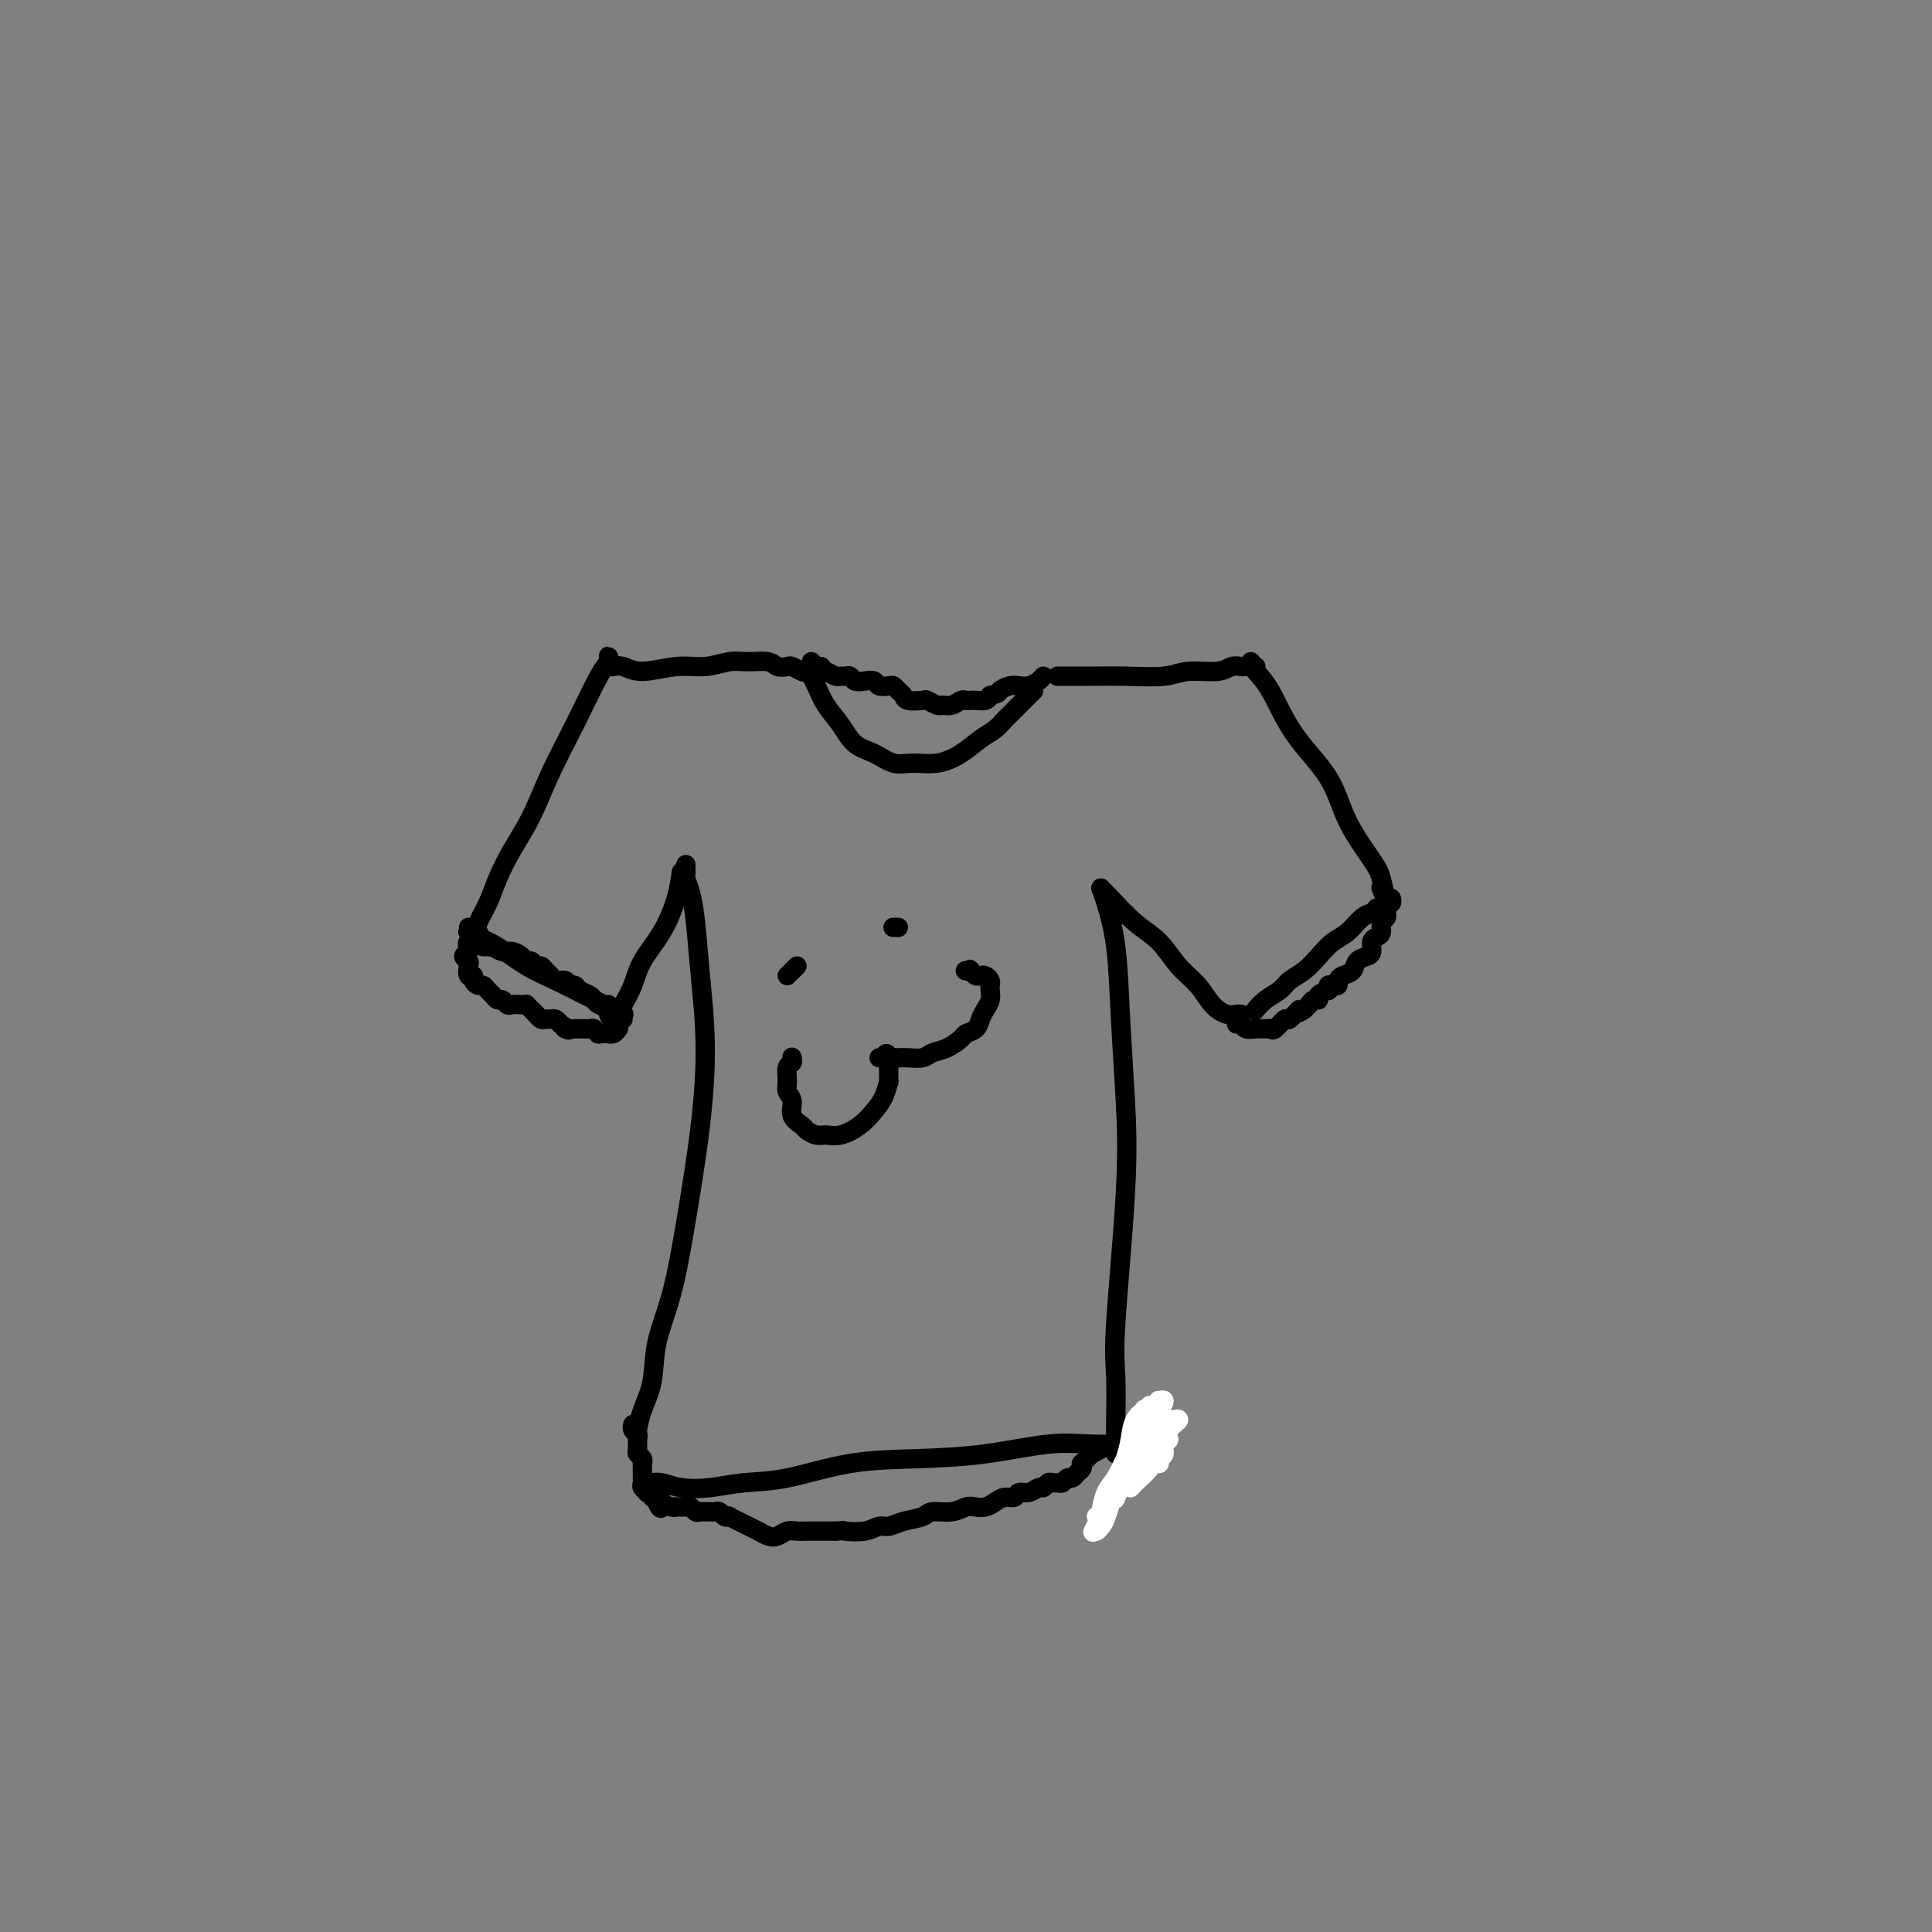 <svg viewBox='0 0 400 400' version='1.1' xmlns='http://www.w3.org/2000/svg' xmlns:xlink='http://www.w3.org/1999/xlink'><rect x="0" y="0" width="400" height="400" fill="#808080" stroke="none"/><g fill='none' stroke='#000000' stroke-width='4' stroke-linecap='round' stroke-linejoin='round'><path d='M126,138c-0.073,-0.010 -0.145,-0.021 0,0c0.145,0.021 0.509,0.073 1,0c0.491,-0.073 1.110,-0.272 2,0c0.890,0.272 2.050,1.015 4,1c1.950,-0.015 4.690,-0.790 7,-1c2.310,-0.210 4.190,0.144 6,0c1.810,-0.144 3.550,-0.784 5,-1c1.450,-0.216 2.611,-0.006 4,0c1.389,0.006 3.006,-0.191 4,0c0.994,0.191 1.366,0.770 2,1c0.634,0.230 1.532,0.110 2,0c0.468,-0.110 0.506,-0.212 1,0c0.494,0.212 1.442,0.736 2,1c0.558,0.264 0.724,0.267 1,0c0.276,-0.267 0.662,-0.803 1,-1c0.338,-0.197 0.630,-0.053 1,0c0.370,0.053 0.820,0.015 1,0c0.180,-0.015 0.090,-0.008 0,0'/><path d='M168,140c-0.072,-0.130 -0.144,-0.260 0,0c0.144,0.260 0.506,0.908 1,2c0.494,1.092 1.122,2.626 2,4c0.878,1.374 2.008,2.588 3,4c0.992,1.412 1.846,3.021 3,4c1.154,0.979 2.608,1.329 4,2c1.392,0.671 2.721,1.662 4,2c1.279,0.338 2.506,0.022 4,0c1.494,-0.022 3.255,0.250 5,0c1.745,-0.250 3.475,-1.022 5,-2c1.525,-0.978 2.846,-2.164 4,-3c1.154,-0.836 2.140,-1.323 3,-2c0.860,-0.677 1.592,-1.543 2,-2c0.408,-0.457 0.491,-0.504 1,-1c0.509,-0.496 1.443,-1.439 2,-2c0.557,-0.561 0.737,-0.738 1,-1c0.263,-0.262 0.609,-0.609 1,-1c0.391,-0.391 0.826,-0.826 1,-1c0.174,-0.174 0.087,-0.087 0,0'/><path d='M220,140c-0.432,0.000 -0.863,0.000 -1,0c-0.137,-0.000 0.021,-0.000 0,0c-0.021,0.000 -0.220,0.000 0,0c0.220,-0.000 0.859,-0.000 1,0c0.141,0.000 -0.216,0.001 0,0c0.216,-0.001 1.006,-0.004 2,0c0.994,0.004 2.192,0.016 4,0c1.808,-0.016 4.227,-0.061 7,0c2.773,0.061 5.899,0.227 8,0c2.101,-0.227 3.176,-0.845 5,-1c1.824,-0.155 4.397,0.155 6,0c1.603,-0.155 2.236,-0.774 3,-1c0.764,-0.226 1.658,-0.060 2,0c0.342,0.060 0.130,0.012 0,0c-0.130,-0.012 -0.178,0.011 0,0c0.178,-0.011 0.584,-0.054 1,0c0.416,0.054 0.843,0.207 1,0c0.157,-0.207 0.045,-0.773 0,-1c-0.045,-0.227 -0.022,-0.113 0,0'/><path d='M260,138c-0.239,0.185 -0.478,0.370 0,1c0.478,0.630 1.672,1.705 3,4c1.328,2.295 2.790,5.810 5,9c2.210,3.190 5.169,6.056 7,9c1.831,2.944 2.533,5.967 4,9c1.467,3.033 3.700,6.076 5,8c1.300,1.924 1.666,2.728 2,4c0.334,1.272 0.636,3.013 1,4c0.364,0.987 0.791,1.220 1,1c0.209,-0.220 0.200,-0.894 0,-1c-0.200,-0.106 -0.592,0.356 -1,0c-0.408,-0.356 -0.831,-1.530 -1,-2c-0.169,-0.470 -0.085,-0.235 0,0'/><path d='M285,188c0.124,0.420 0.249,0.840 0,1c-0.249,0.160 -0.870,0.058 -1,0c-0.130,-0.058 0.233,-0.074 0,0c-0.233,0.074 -1.062,0.236 -2,1c-0.938,0.764 -1.984,2.130 -3,3c-1.016,0.870 -2.000,1.244 -3,2c-1.000,0.756 -2.014,1.893 -3,3c-0.986,1.107 -1.942,2.185 -3,3c-1.058,0.815 -2.217,1.367 -3,2c-0.783,0.633 -1.191,1.346 -2,2c-0.809,0.654 -2.021,1.247 -3,2c-0.979,0.753 -1.725,1.664 -2,2c-0.275,0.336 -0.079,0.096 0,0c0.079,-0.096 0.039,-0.048 0,0'/><path d='M257,210c-0.270,-0.034 -0.540,-0.069 -1,0c-0.460,0.069 -1.112,0.241 -2,0c-0.888,-0.241 -2.014,-0.894 -3,-2c-0.986,-1.106 -1.832,-2.663 -3,-4c-1.168,-1.337 -2.656,-2.453 -4,-4c-1.344,-1.547 -2.542,-3.525 -4,-5c-1.458,-1.475 -3.175,-2.448 -5,-4c-1.825,-1.552 -3.757,-3.684 -5,-5c-1.243,-1.316 -1.797,-1.817 -2,-2c-0.203,-0.183 -0.055,-0.049 0,0c0.055,0.049 0.016,0.014 0,0c-0.016,-0.014 -0.008,-0.007 0,0'/><path d='M228,184c0.016,0.043 0.032,0.085 0,0c-0.032,-0.085 -0.110,-0.298 0,0c0.110,0.298 0.410,1.106 1,3c0.590,1.894 1.471,4.873 2,9c0.529,4.127 0.706,9.403 1,15c0.294,5.597 0.706,11.515 1,17c0.294,5.485 0.471,10.538 0,19c-0.471,8.462 -1.590,20.334 -2,27c-0.410,6.666 -0.110,8.126 0,11c0.110,2.874 0.029,7.162 0,10c-0.029,2.838 -0.008,4.226 0,5c0.008,0.774 0.002,0.936 0,1c-0.002,0.064 -0.001,0.032 0,0'/><path d='M126,137c0.008,-0.400 0.016,-0.799 0,-1c-0.016,-0.201 -0.055,-0.203 0,0c0.055,0.203 0.203,0.611 0,1c-0.203,0.389 -0.757,0.759 -2,3c-1.243,2.241 -3.176,6.352 -5,10c-1.824,3.648 -3.538,6.832 -5,10c-1.462,3.168 -2.672,6.322 -4,9c-1.328,2.678 -2.775,4.882 -4,7c-1.225,2.118 -2.227,4.151 -3,6c-0.773,1.849 -1.318,3.515 -2,5c-0.682,1.485 -1.502,2.790 -2,4c-0.498,1.210 -0.672,2.326 -1,3c-0.328,0.674 -0.808,0.907 -1,1c-0.192,0.093 -0.096,0.047 0,0'/><path d='M97,192c0.039,0.444 0.077,0.888 0,1c-0.077,0.112 -0.270,-0.109 0,0c0.270,0.109 1.002,0.547 2,1c0.998,0.453 2.262,0.922 4,2c1.738,1.078 3.950,2.764 6,4c2.050,1.236 3.936,2.021 6,3c2.064,0.979 4.304,2.153 6,3c1.696,0.847 2.849,1.366 4,2c1.151,0.634 2.302,1.382 3,2c0.698,0.618 0.944,1.104 1,1c0.056,-0.104 -0.076,-0.799 0,-1c0.076,-0.201 0.361,0.090 0,0c-0.361,-0.090 -1.366,-0.563 -2,-1c-0.634,-0.437 -0.895,-0.839 -1,-1c-0.105,-0.161 -0.052,-0.080 0,0'/><path d='M128,210c-0.062,0.136 -0.123,0.272 0,0c0.123,-0.272 0.432,-0.952 1,-2c0.568,-1.048 1.396,-2.464 2,-4c0.604,-1.536 0.985,-3.193 2,-5c1.015,-1.807 2.664,-3.763 4,-6c1.336,-2.237 2.360,-4.756 3,-7c0.640,-2.244 0.897,-4.213 1,-5c0.103,-0.787 0.051,-0.394 0,0'/><path d='M142,179c-0.000,0.416 -0.001,0.831 0,1c0.001,0.169 0.003,0.091 0,0c-0.003,-0.091 -0.012,-0.196 0,0c0.012,0.196 0.044,0.692 0,1c-0.044,0.308 -0.165,0.427 0,1c0.165,0.573 0.617,1.601 1,3c0.383,1.399 0.696,3.168 1,6c0.304,2.832 0.599,6.725 1,11c0.401,4.275 0.910,8.930 1,14c0.090,5.070 -0.237,10.553 -1,17c-0.763,6.447 -1.962,13.858 -3,20c-1.038,6.142 -1.914,11.015 -3,15c-1.086,3.985 -2.382,7.082 -3,10c-0.618,2.918 -0.558,5.658 -1,8c-0.442,2.342 -1.387,4.288 -2,6c-0.613,1.712 -0.896,3.192 -1,4c-0.104,0.808 -0.030,0.945 0,1c0.030,0.055 0.015,0.027 0,0'/><path d='M240,299c-0.379,-0.001 -0.759,-0.002 -1,0c-0.241,0.002 -0.344,0.007 -1,0c-0.656,-0.007 -1.866,-0.027 -4,0c-2.134,0.027 -5.191,0.099 -8,0c-2.809,-0.099 -5.371,-0.370 -9,0c-3.629,0.370 -8.324,1.380 -13,2c-4.676,0.620 -9.333,0.849 -14,1c-4.667,0.151 -9.343,0.224 -14,1c-4.657,0.776 -9.296,2.257 -13,3c-3.704,0.743 -6.474,0.749 -9,1c-2.526,0.251 -4.807,0.747 -7,1c-2.193,0.253 -4.299,0.264 -6,0c-1.701,-0.264 -2.996,-0.802 -4,-1c-1.004,-0.198 -1.715,-0.057 -2,0c-0.285,0.057 -0.142,0.028 0,0'/><path d='M168,137c0.425,0.453 0.849,0.906 1,1c0.151,0.094 0.028,-0.172 0,0c-0.028,0.172 0.038,0.782 0,1c-0.038,0.218 -0.179,0.044 0,0c0.179,-0.044 0.678,0.041 1,0c0.322,-0.041 0.468,-0.208 1,0c0.532,0.208 1.451,0.792 2,1c0.549,0.208 0.727,0.042 1,0c0.273,-0.042 0.640,0.040 1,0c0.360,-0.040 0.711,-0.203 1,0c0.289,0.203 0.515,0.773 1,1c0.485,0.227 1.229,0.113 2,0c0.771,-0.113 1.568,-0.223 2,0c0.432,0.223 0.497,0.781 1,1c0.503,0.219 1.442,0.101 2,0c0.558,-0.101 0.735,-0.184 1,0c0.265,0.184 0.619,0.637 1,1c0.381,0.363 0.788,0.637 1,1c0.212,0.363 0.227,0.815 1,1c0.773,0.185 2.304,0.103 3,0c0.696,-0.103 0.557,-0.228 1,0c0.443,0.228 1.466,0.807 2,1c0.534,0.193 0.577,-0.001 1,0c0.423,0.001 1.226,0.196 2,0c0.774,-0.196 1.521,-0.784 2,-1c0.479,-0.216 0.692,-0.061 1,0c0.308,0.061 0.711,0.027 1,0c0.289,-0.027 0.462,-0.046 1,0c0.538,0.046 1.439,0.156 2,0c0.561,-0.156 0.780,-0.578 1,-1'/><path d='M205,144c2.059,-0.476 1.707,-0.666 2,-1c0.293,-0.334 1.231,-0.811 2,-1c0.769,-0.189 1.369,-0.089 2,0c0.631,0.089 1.293,0.168 2,0c0.707,-0.168 1.460,-0.584 2,-1c0.540,-0.416 0.869,-0.833 1,-1c0.131,-0.167 0.066,-0.083 0,0'/><path d='M288,186c0.114,0.342 0.228,0.683 0,1c-0.228,0.317 -0.797,0.609 -1,1c-0.203,0.391 -0.040,0.882 0,1c0.040,0.118 -0.045,-0.137 0,0c0.045,0.137 0.218,0.666 0,1c-0.218,0.334 -0.829,0.475 -1,1c-0.171,0.525 0.096,1.436 0,2c-0.096,0.564 -0.554,0.780 -1,1c-0.446,0.220 -0.878,0.444 -1,1c-0.122,0.556 0.066,1.444 0,2c-0.066,0.556 -0.386,0.779 -1,1c-0.614,0.221 -1.523,0.441 -2,1c-0.477,0.559 -0.523,1.456 -1,2c-0.477,0.544 -1.385,0.733 -2,1c-0.615,0.267 -0.935,0.611 -1,1c-0.065,0.389 0.126,0.822 0,1c-0.126,0.178 -0.570,0.100 -1,0c-0.430,-0.100 -0.845,-0.224 -1,0c-0.155,0.224 -0.049,0.795 0,1c0.049,0.205 0.042,0.045 0,0c-0.042,-0.045 -0.119,0.026 0,0c0.119,-0.026 0.435,-0.148 0,0c-0.435,0.148 -1.622,0.564 -2,1c-0.378,0.436 0.053,0.890 0,1c-0.053,0.110 -0.591,-0.124 -1,0c-0.409,0.124 -0.688,0.607 -1,1c-0.312,0.393 -0.656,0.697 -1,1'/><path d='M270,209c-2.125,1.572 -0.937,0.001 -1,0c-0.063,-0.001 -1.378,1.569 -2,2c-0.622,0.431 -0.551,-0.277 -1,0c-0.449,0.277 -1.419,1.539 -2,2c-0.581,0.461 -0.773,0.120 -1,0c-0.227,-0.120 -0.491,-0.018 -1,0c-0.509,0.018 -1.265,-0.048 -2,0c-0.735,0.048 -1.451,0.209 -2,0c-0.549,-0.209 -0.931,-0.788 -1,-1c-0.069,-0.212 0.174,-0.057 0,0c-0.174,0.057 -0.764,0.016 -1,0c-0.236,-0.016 -0.118,-0.008 0,0'/><path d='M99,193c0.224,0.333 0.447,0.667 0,1c-0.447,0.333 -1.566,0.667 -2,1c-0.434,0.333 -0.183,0.665 0,1c0.183,0.335 0.297,0.672 0,1c-0.297,0.328 -1.004,0.648 -1,1c0.004,0.352 0.718,0.738 1,1c0.282,0.262 0.131,0.400 0,1c-0.131,0.600 -0.242,1.663 0,2c0.242,0.337 0.838,-0.050 1,0c0.162,0.050 -0.111,0.538 0,1c0.111,0.462 0.607,0.898 1,1c0.393,0.102 0.683,-0.131 1,0c0.317,0.131 0.663,0.627 1,1c0.337,0.373 0.667,0.622 1,1c0.333,0.378 0.670,0.886 1,1c0.330,0.114 0.653,-0.165 1,0c0.347,0.165 0.719,0.776 1,1c0.281,0.224 0.470,0.063 1,0c0.530,-0.063 1.400,-0.027 2,0c0.600,0.027 0.931,0.045 1,0c0.069,-0.045 -0.122,-0.152 0,0c0.122,0.152 0.557,0.562 1,1c0.443,0.438 0.892,0.902 1,1c0.108,0.098 -0.126,-0.171 0,0c0.126,0.171 0.611,0.781 1,1c0.389,0.219 0.682,0.049 1,0c0.318,-0.049 0.663,0.025 1,0c0.337,-0.025 0.668,-0.150 1,0c0.332,0.150 0.666,0.575 1,1'/><path d='M116,212c3.118,1.773 1.413,1.207 1,1c-0.413,-0.207 0.467,-0.055 1,0c0.533,0.055 0.720,0.014 1,0c0.280,-0.014 0.654,0.000 1,0c0.346,-0.000 0.665,-0.014 1,0c0.335,0.014 0.686,0.056 1,0c0.314,-0.056 0.591,-0.212 1,0c0.409,0.212 0.949,0.790 1,1c0.051,0.210 -0.389,0.053 0,0c0.389,-0.053 1.607,-0.000 2,0c0.393,0.000 -0.039,-0.051 0,0c0.039,0.051 0.549,0.206 1,0c0.451,-0.206 0.843,-0.773 1,-1c0.157,-0.227 0.078,-0.113 0,0'/><path d='M128,211c-0.295,0.089 -0.590,0.179 -1,0c-0.410,-0.179 -0.935,-0.625 -1,-1c-0.065,-0.375 0.330,-0.677 0,-1c-0.330,-0.323 -1.384,-0.665 -2,-1c-0.616,-0.335 -0.795,-0.663 -1,-1c-0.205,-0.337 -0.435,-0.683 -1,-1c-0.565,-0.317 -1.465,-0.606 -2,-1c-0.535,-0.394 -0.707,-0.893 -1,-1c-0.293,-0.107 -0.708,0.179 -1,0c-0.292,-0.179 -0.459,-0.823 -1,-1c-0.541,-0.177 -1.454,0.111 -2,0c-0.546,-0.111 -0.724,-0.622 -1,-1c-0.276,-0.378 -0.652,-0.622 -1,-1c-0.348,-0.378 -0.670,-0.888 -1,-1c-0.330,-0.112 -0.669,0.176 -1,0c-0.331,-0.176 -0.654,-0.817 -1,-1c-0.346,-0.183 -0.713,0.091 -1,0c-0.287,-0.091 -0.493,-0.546 -1,-1c-0.507,-0.454 -1.316,-0.906 -2,-1c-0.684,-0.094 -1.245,0.171 -2,0c-0.755,-0.171 -1.705,-0.778 -2,-1c-0.295,-0.222 0.065,-0.060 0,0c-0.065,0.060 -0.553,0.016 -1,0c-0.447,-0.016 -0.851,-0.004 -1,0c-0.149,0.004 -0.043,0.001 0,0c0.043,-0.001 0.021,-0.001 0,0'/><path d='M131,295c-0.008,0.023 -0.016,0.047 0,0c0.016,-0.047 0.057,-0.163 0,0c-0.057,0.163 -0.212,0.607 0,1c0.212,0.393 0.793,0.735 1,1c0.207,0.265 0.041,0.454 0,1c-0.041,0.546 0.041,1.451 0,2c-0.041,0.549 -0.207,0.743 0,1c0.207,0.257 0.788,0.577 1,1c0.212,0.423 0.057,0.949 0,1c-0.057,0.051 -0.015,-0.375 0,0c0.015,0.375 0.004,1.550 0,2c-0.004,0.450 -0.001,0.176 0,0c0.001,-0.176 -0.001,-0.255 0,0c0.001,0.255 0.004,0.842 0,1c-0.004,0.158 -0.016,-0.115 0,0c0.016,0.115 0.061,0.618 0,1c-0.061,0.382 -0.228,0.642 0,1c0.228,0.358 0.849,0.813 1,1c0.151,0.187 -0.170,0.105 0,0c0.170,-0.105 0.829,-0.234 1,0c0.171,0.234 -0.146,0.832 0,1c0.146,0.168 0.756,-0.095 1,0c0.244,0.095 0.122,0.547 0,1'/><path d='M136,311c1.028,2.491 1.096,0.720 1,0c-0.096,-0.720 -0.358,-0.389 0,0c0.358,0.389 1.335,0.837 2,1c0.665,0.163 1.018,0.043 1,0c-0.018,-0.043 -0.408,-0.008 0,0c0.408,0.008 1.615,-0.012 2,0c0.385,0.012 -0.052,0.056 0,0c0.052,-0.056 0.591,-0.211 1,0c0.409,0.211 0.687,0.789 1,1c0.313,0.211 0.661,0.056 1,0c0.339,-0.056 0.668,-0.011 1,0c0.332,0.011 0.668,-0.011 1,0c0.332,0.011 0.661,0.054 1,0c0.339,-0.054 0.687,-0.207 1,0c0.313,0.207 0.589,0.772 1,1c0.411,0.228 0.955,0.118 1,0c0.045,-0.118 -0.411,-0.243 0,0c0.411,0.243 1.687,0.854 2,1c0.313,0.146 -0.338,-0.172 0,0c0.338,0.172 1.666,0.834 2,1c0.334,0.166 -0.325,-0.165 0,0c0.325,0.165 1.634,0.825 2,1c0.366,0.175 -0.212,-0.135 0,0c0.212,0.135 1.213,0.716 2,1c0.787,0.284 1.361,0.272 2,0c0.639,-0.272 1.344,-0.805 2,-1c0.656,-0.195 1.264,-0.052 2,0c0.736,0.052 1.599,0.014 2,0c0.401,-0.014 0.339,-0.004 1,0c0.661,0.004 2.046,0.001 3,0c0.954,-0.001 1.477,-0.001 2,0'/><path d='M173,317c2.418,-0.172 1.465,-0.102 2,0c0.535,0.102 2.560,0.235 4,0c1.440,-0.235 2.295,-0.837 3,-1c0.705,-0.163 1.259,0.115 2,0c0.741,-0.115 1.669,-0.623 3,-1c1.331,-0.377 3.067,-0.623 4,-1c0.933,-0.377 1.065,-0.885 2,-1c0.935,-0.115 2.673,0.163 4,0c1.327,-0.163 2.242,-0.766 3,-1c0.758,-0.234 1.359,-0.100 2,0c0.641,0.100 1.323,0.166 2,0c0.677,-0.166 1.350,-0.565 2,-1c0.650,-0.435 1.277,-0.905 2,-1c0.723,-0.095 1.542,0.186 2,0c0.458,-0.186 0.557,-0.838 1,-1c0.443,-0.162 1.232,0.167 2,0c0.768,-0.167 1.515,-0.830 2,-1c0.485,-0.170 0.707,0.152 1,0c0.293,-0.152 0.656,-0.777 1,-1c0.344,-0.223 0.670,-0.045 1,0c0.330,0.045 0.666,-0.044 1,0c0.334,0.044 0.668,0.219 1,0c0.332,-0.219 0.664,-0.833 1,-1c0.336,-0.167 0.678,0.114 1,0c0.322,-0.114 0.626,-0.623 1,-1c0.374,-0.377 0.817,-0.622 1,-1c0.183,-0.378 0.104,-0.889 0,-1c-0.104,-0.111 -0.234,0.176 0,0c0.234,-0.176 0.832,-0.817 1,-1c0.168,-0.183 -0.095,0.090 0,0c0.095,-0.090 0.547,-0.545 1,-1'/><path d='M226,301c3.405,-1.702 0.917,-0.458 0,0c-0.917,0.458 -0.262,0.131 0,0c0.262,-0.131 0.131,-0.065 0,0'/></g>
<g fill='none' stroke='#FFFFFF' stroke-width='4' stroke-linecap='round' stroke-linejoin='round'><path d='M240,303c-0.123,-0.363 -0.247,-0.727 0,-1c0.247,-0.273 0.863,-0.457 1,-1c0.137,-0.543 -0.205,-1.446 0,-2c0.205,-0.554 0.957,-0.760 1,-1c0.043,-0.240 -0.623,-0.515 -1,-1c-0.377,-0.485 -0.464,-1.181 -1,-1c-0.536,0.181 -1.520,1.238 -2,2c-0.480,0.762 -0.455,1.228 -1,2c-0.545,0.772 -1.662,1.852 -2,3c-0.338,1.148 0.101,2.366 0,3c-0.101,0.634 -0.743,0.684 -1,1c-0.257,0.316 -0.130,0.898 0,1c0.130,0.102 0.264,-0.278 1,-1c0.736,-0.722 2.075,-1.788 3,-3c0.925,-1.212 1.437,-2.570 2,-4c0.563,-1.430 1.178,-2.930 2,-4c0.822,-1.070 1.850,-1.709 2,-2c0.150,-0.291 -0.578,-0.234 -1,0c-0.422,0.234 -0.539,0.647 -1,1c-0.461,0.353 -1.266,0.648 -2,1c-0.734,0.352 -1.398,0.763 -2,2c-0.602,1.237 -1.144,3.301 -2,5c-0.856,1.699 -2.027,3.032 -3,4c-0.973,0.968 -1.748,1.572 -2,2c-0.252,0.428 0.019,0.680 0,1c-0.019,0.320 -0.328,0.707 0,0c0.328,-0.707 1.294,-2.509 2,-4c0.706,-1.491 1.152,-2.671 2,-4c0.848,-1.329 2.100,-2.808 3,-4c0.900,-1.192 1.450,-2.096 2,-3'/><path d='M240,295c1.683,-2.392 1.390,-1.372 1,-1c-0.390,0.372 -0.877,0.097 -1,0c-0.123,-0.097 0.118,-0.018 0,0c-0.118,0.018 -0.596,-0.027 -1,0c-0.404,0.027 -0.735,0.127 -1,1c-0.265,0.873 -0.464,2.518 -1,4c-0.536,1.482 -1.407,2.800 -2,4c-0.593,1.200 -0.906,2.281 -1,3c-0.094,0.719 0.031,1.076 0,1c-0.031,-0.076 -0.219,-0.586 0,-1c0.219,-0.414 0.846,-0.733 1,-1c0.154,-0.267 -0.165,-0.484 0,-1c0.165,-0.516 0.815,-1.332 1,-2c0.185,-0.668 -0.095,-1.188 0,-2c0.095,-0.812 0.563,-1.915 1,-3c0.437,-1.085 0.842,-2.153 1,-3c0.158,-0.847 0.069,-1.473 0,-2c-0.069,-0.527 -0.117,-0.956 0,-1c0.117,-0.044 0.398,0.297 0,1c-0.398,0.703 -1.476,1.767 -2,3c-0.524,1.233 -0.494,2.635 -1,4c-0.506,1.365 -1.548,2.692 -2,4c-0.452,1.308 -0.314,2.598 -1,4c-0.686,1.402 -2.196,2.917 -3,4c-0.804,1.083 -0.903,1.735 -1,2c-0.097,0.265 -0.191,0.143 0,0c0.191,-0.143 0.667,-0.308 1,-1c0.333,-0.692 0.524,-1.912 1,-3c0.476,-1.088 1.238,-2.044 2,-3'/><path d='M232,306c0.602,-1.472 0.606,-2.653 1,-4c0.394,-1.347 1.179,-2.859 2,-4c0.821,-1.141 1.677,-1.909 2,-3c0.323,-1.091 0.111,-2.504 0,-3c-0.111,-0.496 -0.123,-0.073 0,0c0.123,0.073 0.381,-0.202 0,0c-0.381,0.202 -1.401,0.882 -2,2c-0.599,1.118 -0.776,2.674 -1,4c-0.224,1.326 -0.496,2.422 -1,4c-0.504,1.578 -1.241,3.638 -2,5c-0.759,1.362 -1.538,2.025 -2,3c-0.462,0.975 -0.605,2.262 -1,3c-0.395,0.738 -1.042,0.926 -1,1c0.042,0.074 0.774,0.035 1,0c0.226,-0.035 -0.055,-0.065 0,-1c0.055,-0.935 0.446,-2.775 1,-4c0.554,-1.225 1.273,-1.835 2,-3c0.727,-1.165 1.464,-2.886 2,-4c0.536,-1.114 0.873,-1.620 2,-3c1.127,-1.380 3.046,-3.633 4,-5c0.954,-1.367 0.944,-1.848 1,-2c0.056,-0.152 0.177,0.023 0,0c-0.177,-0.023 -0.652,-0.245 -1,0c-0.348,0.245 -0.569,0.959 -1,2c-0.431,1.041 -1.071,2.411 -2,4c-0.929,1.589 -2.148,3.397 -3,5c-0.852,1.603 -1.339,3.001 -2,5c-0.661,1.999 -1.497,4.598 -2,6c-0.503,1.402 -0.674,1.608 -1,2c-0.326,0.392 -0.807,0.969 -1,1c-0.193,0.031 -0.096,-0.485 0,-1'/><path d='M227,316c-1.729,3.052 -0.051,-0.319 1,-2c1.051,-1.681 1.475,-1.671 2,-3c0.525,-1.329 1.151,-3.996 2,-6c0.849,-2.004 1.923,-3.346 3,-5c1.077,-1.654 2.159,-3.621 3,-5c0.841,-1.379 1.443,-2.171 2,-3c0.557,-0.829 1.070,-1.696 1,-2c-0.070,-0.304 -0.723,-0.046 -1,0c-0.277,0.046 -0.177,-0.122 0,0c0.177,0.122 0.432,0.533 0,2c-0.432,1.467 -1.552,3.991 -2,5c-0.448,1.009 -0.224,0.505 0,0'/></g>
<g fill='none' stroke='#000000' stroke-width='4' stroke-linecap='round' stroke-linejoin='round'><path d='M164,201c0.107,-0.107 0.215,-0.215 0,0c-0.215,0.215 -0.751,0.751 -1,1c-0.249,0.249 -0.211,0.211 0,0c0.211,-0.211 0.595,-0.595 1,-1c0.405,-0.405 0.830,-0.830 1,-1c0.170,-0.170 0.085,-0.085 0,0'/><path d='M185,192c-0.008,0.000 -0.016,0.000 0,0c0.016,0.000 0.056,0.000 0,0c-0.056,-0.000 -0.207,-0.000 0,0c0.207,0.000 0.774,0.000 1,0c0.226,-0.000 0.113,0.000 0,0'/><path d='M164,219c-0.031,-0.104 -0.062,-0.207 0,0c0.062,0.207 0.217,0.726 0,1c-0.217,0.274 -0.806,0.303 -1,1c-0.194,0.697 0.008,2.060 0,3c-0.008,0.940 -0.224,1.456 0,2c0.224,0.544 0.889,1.116 1,2c0.111,0.884 -0.333,2.079 0,3c0.333,0.921 1.442,1.569 2,2c0.558,0.431 0.565,0.646 1,1c0.435,0.354 1.299,0.846 2,1c0.701,0.154 1.238,-0.030 2,0c0.762,0.030 1.749,0.273 3,0c1.251,-0.273 2.766,-1.062 4,-2c1.234,-0.938 2.187,-2.023 3,-3c0.813,-0.977 1.485,-1.844 2,-3c0.515,-1.156 0.871,-2.600 1,-3c0.129,-0.400 0.030,0.243 0,0c-0.030,-0.243 0.007,-1.371 0,-2c-0.007,-0.629 -0.059,-0.757 0,-1c0.059,-0.243 0.228,-0.601 0,-1c-0.228,-0.399 -0.855,-0.839 -1,-1c-0.145,-0.161 0.192,-0.043 0,0c-0.192,0.043 -0.912,0.012 -1,0c-0.088,-0.012 0.456,-0.006 1,0'/><path d='M183,219c0.532,-1.702 0.863,-0.456 1,0c0.137,0.456 0.080,0.122 0,0c-0.080,-0.122 -0.183,-0.032 0,0c0.183,0.032 0.653,0.005 1,0c0.347,-0.005 0.571,0.011 1,0c0.429,-0.011 1.064,-0.048 2,0c0.936,0.048 2.172,0.181 3,0c0.828,-0.181 1.248,-0.678 2,-1c0.752,-0.322 1.837,-0.471 3,-1c1.163,-0.529 2.406,-1.440 3,-2c0.594,-0.560 0.541,-0.769 1,-1c0.459,-0.231 1.429,-0.485 2,-1c0.571,-0.515 0.741,-1.290 1,-2c0.259,-0.710 0.606,-1.356 1,-2c0.394,-0.644 0.835,-1.287 1,-2c0.165,-0.713 0.055,-1.498 0,-2c-0.055,-0.502 -0.056,-0.722 0,-1c0.056,-0.278 0.170,-0.613 0,-1c-0.170,-0.387 -0.623,-0.825 -1,-1c-0.377,-0.175 -0.678,-0.085 -1,0c-0.322,0.085 -0.663,0.167 -1,0c-0.337,-0.167 -0.668,-0.584 -1,-1'/><path d='M201,201c-0.560,-0.619 0.042,-0.167 0,0c-0.042,0.167 -0.726,0.048 -1,0c-0.274,-0.048 -0.137,-0.024 0,0'/></g>
</svg>